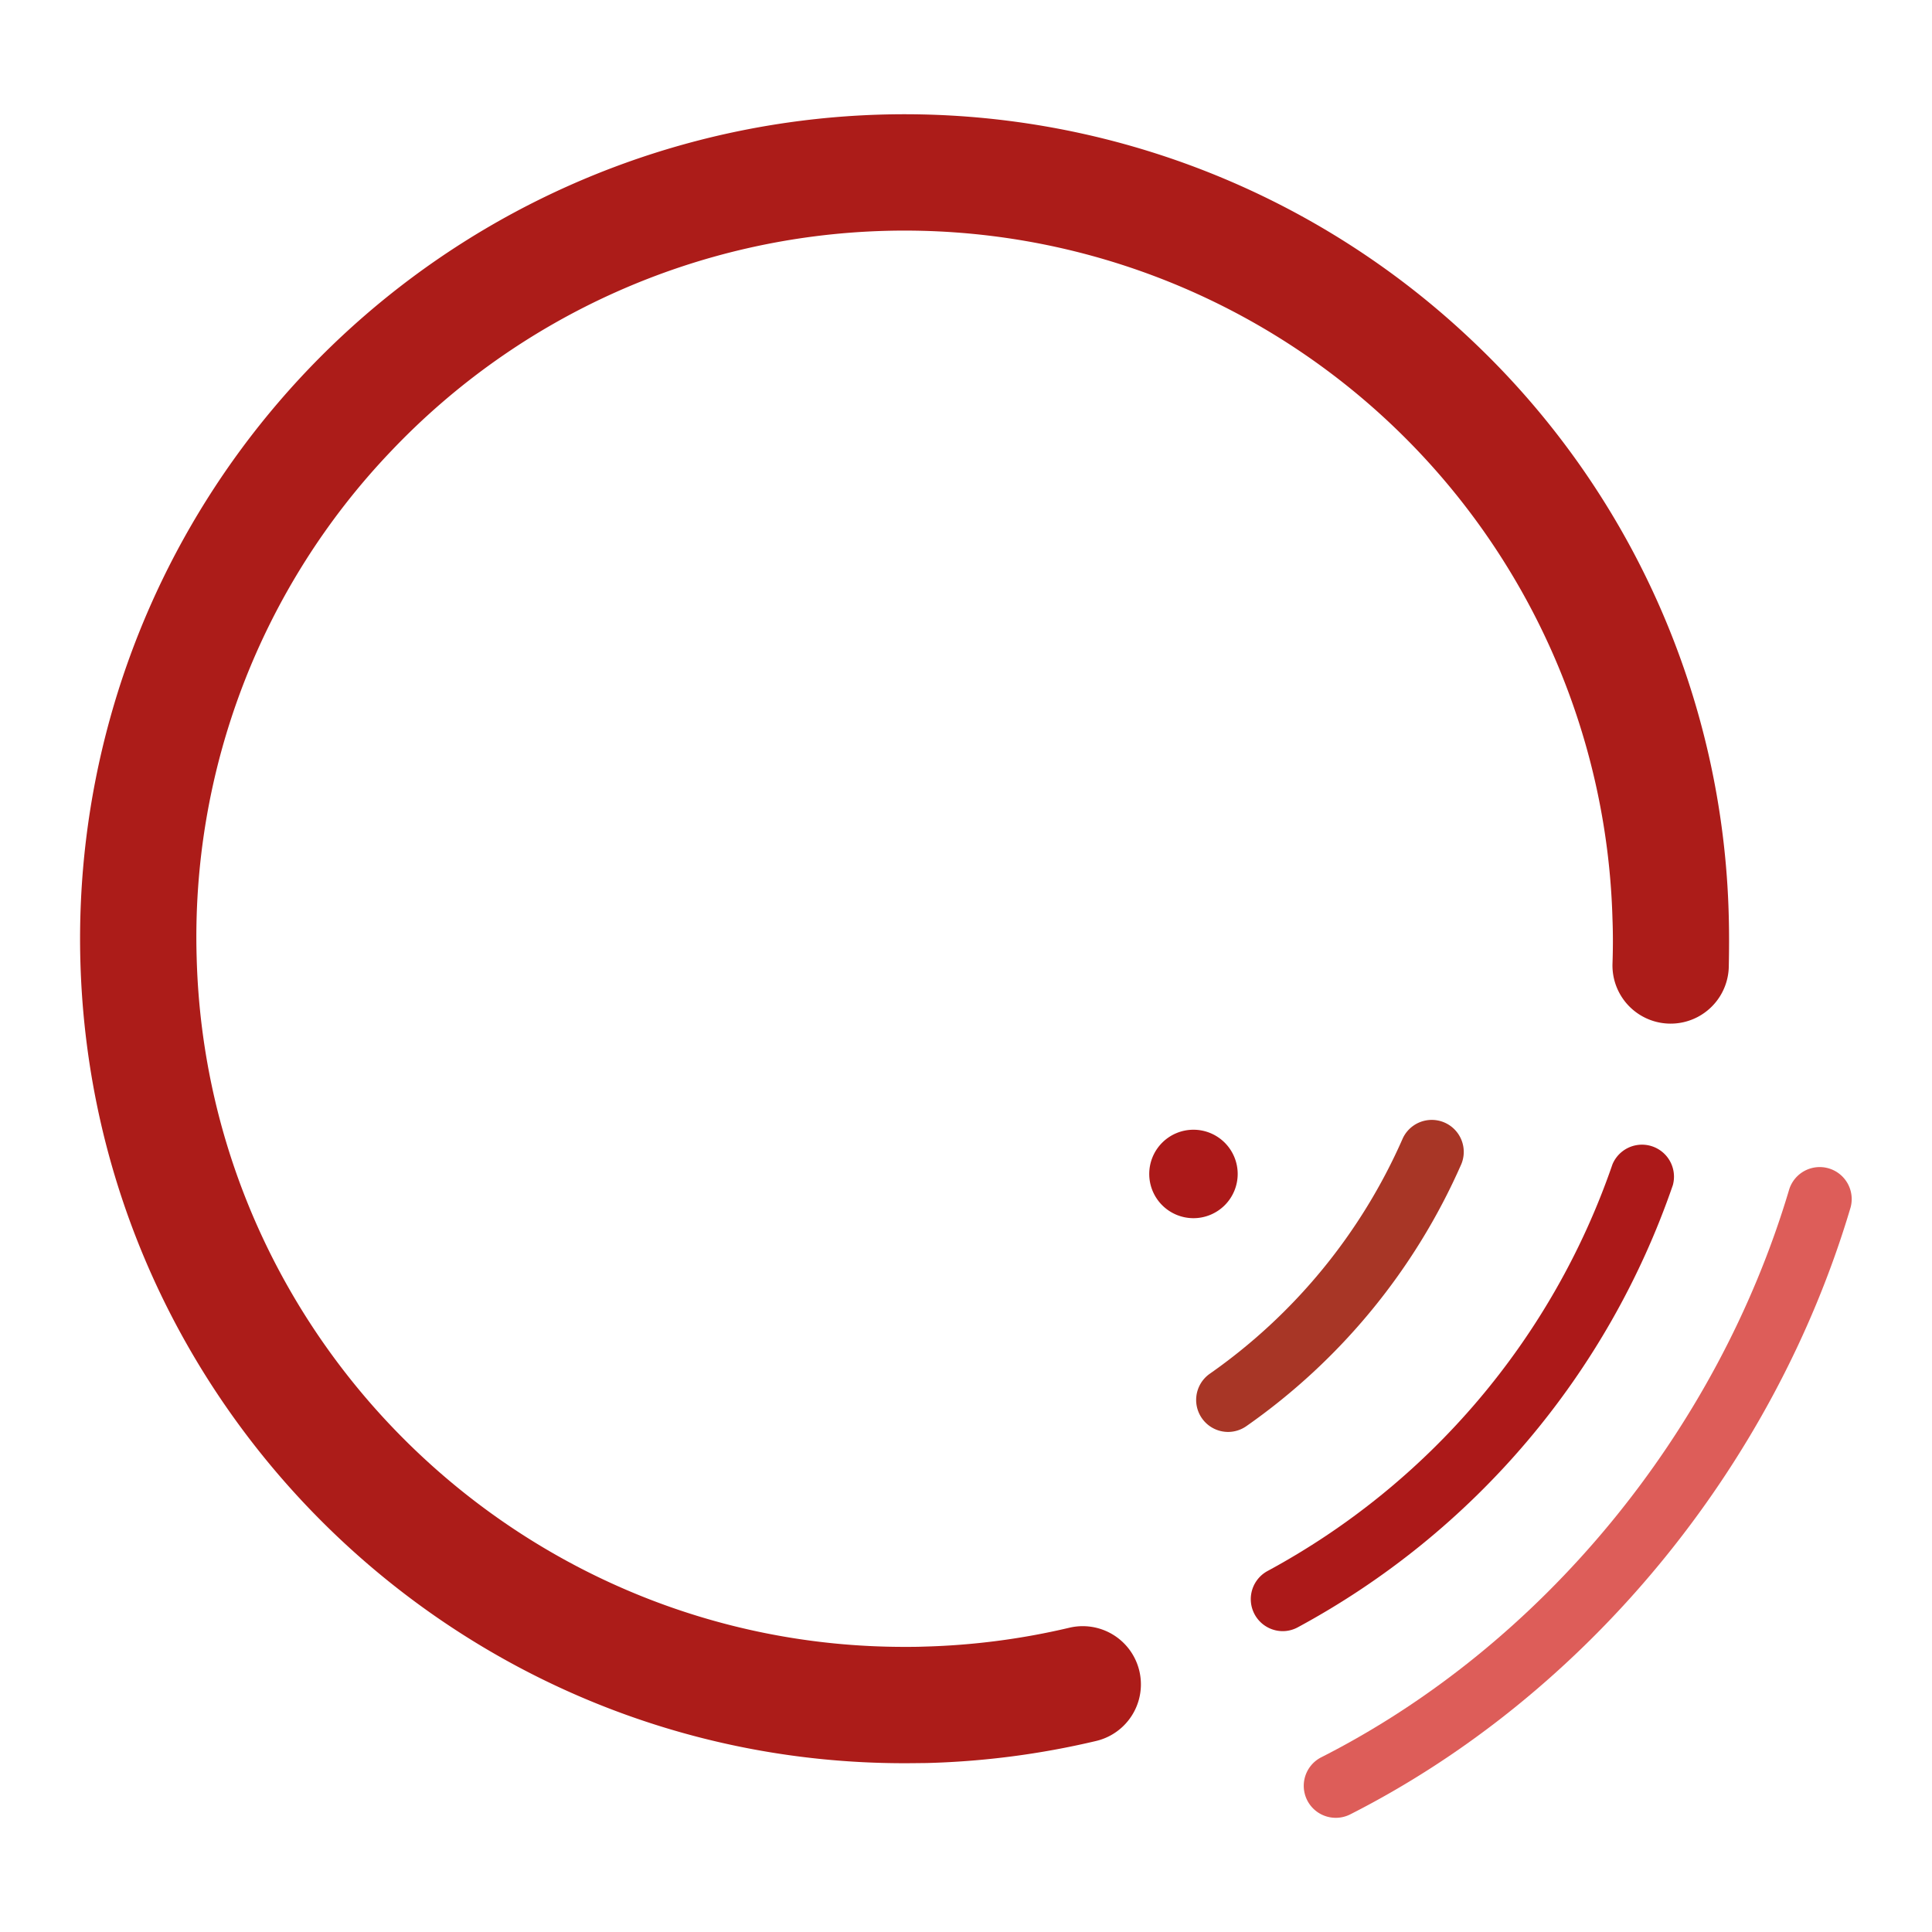 <svg id="Laag_1" data-name="Laag 1" xmlns="http://www.w3.org/2000/svg" viewBox="0 0 512 512"><defs><style>.cls-1{fill:#ac1919;}.cls-2{fill:#ac1c19;}.cls-3{fill:#a83626;}.cls-4{fill:#dd5d59;}</style></defs><path class="cls-1" d="M339.9,432.27a8.48,8.48,0,0,1-4-15.93,194.42,194.42,0,0,0,91.42-107.78,8.48,8.48,0,0,1,16,5.52,211.32,211.32,0,0,1-99.37,117.16A8.39,8.39,0,0,1,339.9,432.27Z"/><path class="cls-2" d="M239.64,467.27C121.86,467.27,24.5,373.1,21.3,254.66A218.51,218.51,0,0,1,390,90.15a217.14,217.14,0,0,1,68.14,152.72c.12,4.47.1,9,0,13.52a15.41,15.41,0,1,1-30.81-1.06c.13-3.86.15-7.77,0-11.62a187.67,187.67,0,0,0-323.84-124A186.43,186.43,0,0,0,52.12,253.83c2.75,101.72,86.38,182.61,187.54,182.61,1.7,0,3.41,0,5.13-.07a189,189,0,0,0,38.58-5,15.41,15.41,0,1,1,7.13,30,219.34,219.34,0,0,1-44.88,5.85C243.62,467.24,241.62,467.27,239.64,467.27Z"/><path class="cls-3" d="M325.47,379.48a8.48,8.48,0,0,1-4.87-15.42,149.35,149.35,0,0,0,51.16-62.41,8.48,8.48,0,0,1,15.53,6.8,166.36,166.36,0,0,1-57,69.5A8.49,8.49,0,0,1,325.47,379.48Z"/><path class="cls-4" d="M353.92,481.74a8.48,8.48,0,0,1-3.85-16c58.51-29.67,104.9-86,124.1-150.58A8.48,8.48,0,0,1,490.42,320c-20.5,69-70.1,129.14-132.68,160.87A8.46,8.46,0,0,1,353.92,481.74Z"/><path class="cls-1" d="M328,311.11a11.72,11.72,0,1,1-11.72-11.72A11.72,11.72,0,0,1,328,311.11"/></svg>